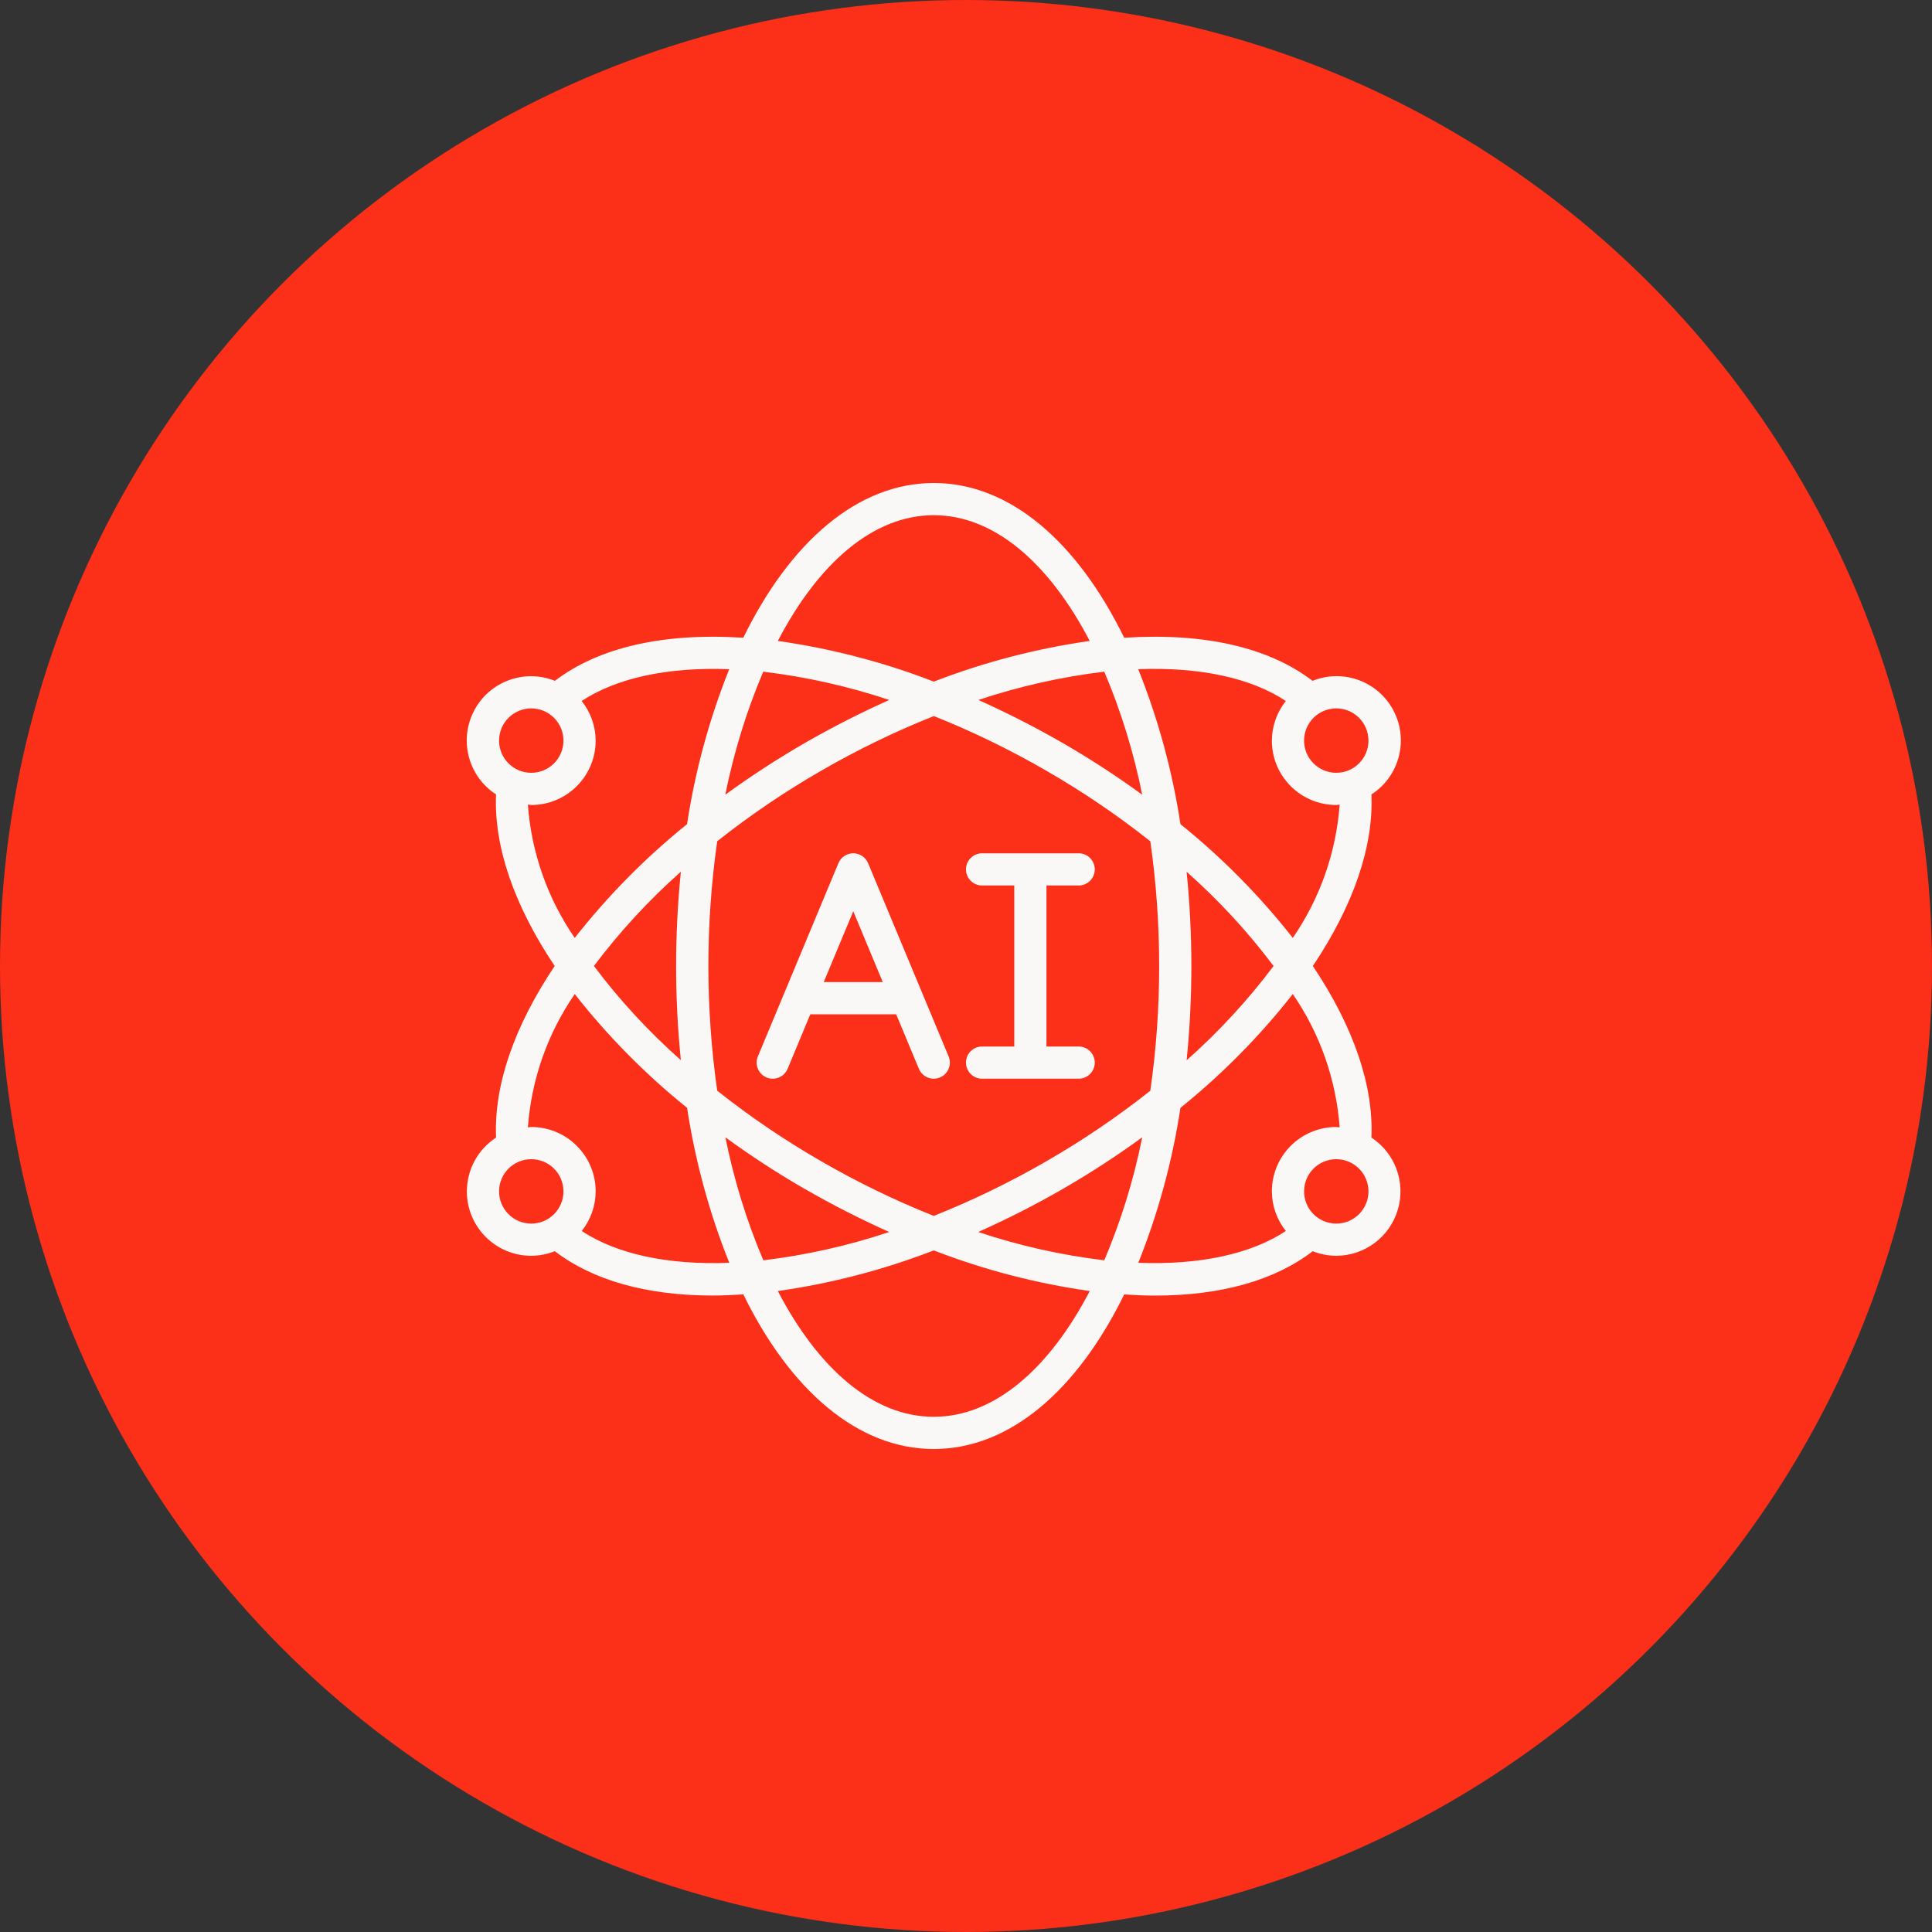 <svg xmlns="http://www.w3.org/2000/svg" width="60" height="60" viewBox="0 0 60 60" fill="none"><rect x="0" y="0" width="60" height="60" fill="#333333" stroke="none"/><circle cx="30" cy="30" r="30" fill="#FC2F19"/><g clip-path="url(#clip0_148_4199)"><path d="M23.806 33.462C23.929 33.513 24.066 33.513 24.189 33.462C24.312 33.412 24.409 33.315 24.46 33.193L25.165 31.5H27.832L28.537 33.193C28.644 33.447 28.936 33.568 29.191 33.462C29.446 33.355 29.567 33.062 29.46 32.808L26.96 26.808C26.883 26.621 26.701 26.5 26.499 26.5C26.297 26.5 26.115 26.621 26.037 26.808L23.537 32.808C23.486 32.93 23.486 33.068 23.536 33.19C23.587 33.313 23.684 33.41 23.806 33.462ZM26.499 28.3L27.415 30.5H25.582L26.499 28.3Z" fill="#FAF7F7"/><path fill-rule="evenodd" clip-rule="evenodd" d="M30.499 32.5C30.223 32.5 29.999 32.724 29.999 33C29.999 33.276 30.223 33.5 30.499 33.5H33.499C33.775 33.5 33.999 33.276 33.999 33C33.999 32.724 33.775 32.5 33.499 32.5H32.499V27.5H33.499C33.775 27.5 33.999 27.276 33.999 27C33.999 26.724 33.775 26.5 33.499 26.5H30.499C30.223 26.5 29.999 26.724 29.999 27C29.999 27.276 30.223 27.5 30.499 27.5H31.499V32.5H30.499Z" fill="#FAF7F7"/><path d="M14.499 37C14.499 38.105 15.394 39 16.499 39C16.749 38.999 16.997 38.95 17.23 38.857C18.412 39.762 20.08 40.234 22.13 40.234C22.439 40.234 22.76 40.219 23.085 40.199C24.537 43.166 26.632 45 28.999 45C31.365 45 33.46 43.166 34.913 40.2C35.239 40.221 35.559 40.236 35.868 40.236C37.918 40.236 39.586 39.764 40.768 38.858C41.001 38.951 41.248 38.999 41.499 39C42.381 38.998 43.158 38.416 43.41 37.57C43.662 36.724 43.329 35.813 42.591 35.328C42.661 33.718 42.039 31.892 40.772 30C42.039 28.109 42.661 26.282 42.591 24.672C43.456 24.114 43.754 22.99 43.281 22.077C42.807 21.163 41.717 20.759 40.763 21.144C39.405 20.105 37.399 19.644 34.913 19.806C33.462 16.837 31.366 15 28.999 15C26.631 15 24.535 16.837 23.083 19.806C20.598 19.645 18.593 20.106 17.233 21.144C16.279 20.762 15.192 21.167 14.719 22.079C14.247 22.991 14.543 24.112 15.405 24.672C15.336 26.281 15.959 28.108 17.226 30C15.959 31.892 15.336 33.718 15.406 35.328C14.841 35.697 14.499 36.325 14.499 37ZM15.499 37C15.499 36.448 15.946 36 16.499 36C17.051 36 17.499 36.448 17.499 37C17.499 37.552 17.051 38 16.499 38C16.233 38 15.979 37.895 15.792 37.707C15.604 37.52 15.499 37.265 15.499 37ZM23.703 20.86C25.034 21.019 26.346 21.314 27.617 21.738C26.722 22.138 25.848 22.583 24.999 23.072C24.146 23.564 23.32 24.101 22.525 24.68C22.787 23.37 23.182 22.09 23.703 20.86ZM35.472 24.68C34.677 24.1 33.851 23.564 32.999 23.072C32.15 22.583 31.278 22.139 30.385 21.738C31.655 21.314 32.965 21.02 34.295 20.86C34.816 22.09 35.21 23.37 35.472 24.68ZM34.294 39.14C32.963 38.981 31.652 38.686 30.38 38.261C31.275 37.862 32.149 37.417 32.999 36.928C33.851 36.437 34.677 35.9 35.473 35.32C35.211 36.63 34.816 37.91 34.294 39.14ZM32.499 23.938C33.626 24.587 34.704 25.318 35.724 26.127C35.908 27.41 35.999 28.704 35.999 30C36 31.296 35.908 32.591 35.724 33.873C34.705 34.682 33.626 35.413 32.499 36.062C31.375 36.712 30.205 37.28 28.999 37.761C27.793 37.28 26.623 36.712 25.499 36.061C24.371 35.412 23.293 34.681 22.274 33.873C21.908 31.303 21.908 28.695 22.274 26.125C23.293 25.318 24.371 24.587 25.499 23.938C26.624 23.287 27.794 22.719 29.002 22.238C30.207 22.719 31.376 23.288 32.499 23.938ZM36.849 27.072C37.846 27.954 38.752 28.936 39.552 30C38.753 31.064 37.848 32.045 36.852 32.928C36.95 31.956 36.999 30.978 36.999 30C36.999 29.022 36.95 28.045 36.851 27.072H36.849ZM21.149 32.928C20.151 32.046 19.245 31.065 18.445 30C19.245 28.936 20.149 27.955 21.145 27.072C20.948 29.019 20.948 30.981 21.145 32.928H21.149ZM25.002 36.928C25.85 37.417 26.723 37.861 27.616 38.261C26.346 38.686 25.035 38.98 23.706 39.14C23.184 37.91 22.79 36.63 22.528 35.32C23.322 35.9 24.147 36.437 24.999 36.928H25.002ZM28.999 44C27.121 44 25.414 42.511 24.156 40.094C25.813 39.86 27.438 39.436 28.999 38.833C30.56 39.437 32.186 39.86 33.844 40.094C32.583 42.511 30.877 44 28.999 44ZM41.499 38C40.947 38 40.499 37.552 40.499 37C40.499 36.448 40.947 36 41.499 36C42.051 36 42.499 36.448 42.499 37C42.499 37.552 42.051 38 41.499 38ZM41.604 35.011C41.568 35.011 41.535 35 41.499 35C40.394 35 39.499 35.895 39.499 37C39.501 37.447 39.654 37.88 39.933 38.23C38.844 38.948 37.255 39.289 35.351 39.218C35.971 37.669 36.41 36.054 36.66 34.405C37.953 33.364 39.124 32.178 40.149 30.872C40.993 32.098 41.495 33.526 41.604 35.011ZM42.499 23C42.499 23.552 42.051 24 41.499 24C40.946 24 40.499 23.552 40.499 23C40.499 22.448 40.946 22 41.499 22C42.051 22 42.499 22.448 42.499 23ZM39.933 21.77C39.654 22.12 39.501 22.553 39.499 23C39.499 24.105 40.394 25 41.499 25C41.535 25 41.568 24.991 41.604 24.989C41.495 26.474 40.993 27.902 40.149 29.128C39.124 27.822 37.953 26.636 36.66 25.595C36.409 23.946 35.969 22.331 35.349 20.782C37.254 20.71 38.845 21.05 39.933 21.77ZM28.999 16C30.877 16 32.583 17.489 33.842 19.905C32.185 20.141 30.561 20.564 29.001 21.168C27.44 20.564 25.814 20.14 24.156 19.905C25.415 17.489 27.121 16 28.999 16ZM16.499 22C17.051 22 17.499 22.448 17.499 23C17.499 23.552 17.051 24 16.499 24C15.946 24 15.499 23.552 15.499 23C15.499 22.448 15.946 22 16.499 22ZM16.394 24.989C16.429 24.989 16.463 25 16.499 25C17.603 25 18.499 24.105 18.499 23C18.497 22.553 18.344 22.119 18.064 21.77C19.153 21.052 20.742 20.711 22.647 20.782C22.027 22.331 21.587 23.946 21.337 25.595C20.044 26.636 18.874 27.822 17.849 29.128C17.004 27.902 16.502 26.474 16.394 24.989ZM17.849 30.872C18.874 32.178 20.045 33.364 21.338 34.405C21.589 36.054 22.028 37.67 22.649 39.218C20.746 39.291 19.155 38.948 18.066 38.23C18.345 37.88 18.497 37.447 18.499 37C18.499 35.895 17.603 35 16.499 35C16.463 35 16.429 35.009 16.394 35.011C16.502 33.526 17.004 32.098 17.849 30.872Z" fill="#FAF7F7"/></g><defs><clipPath id="clip0_148_4199"><rect width="30" height="30" fill="white" transform="translate(14 15)"/></clipPath></defs></svg>